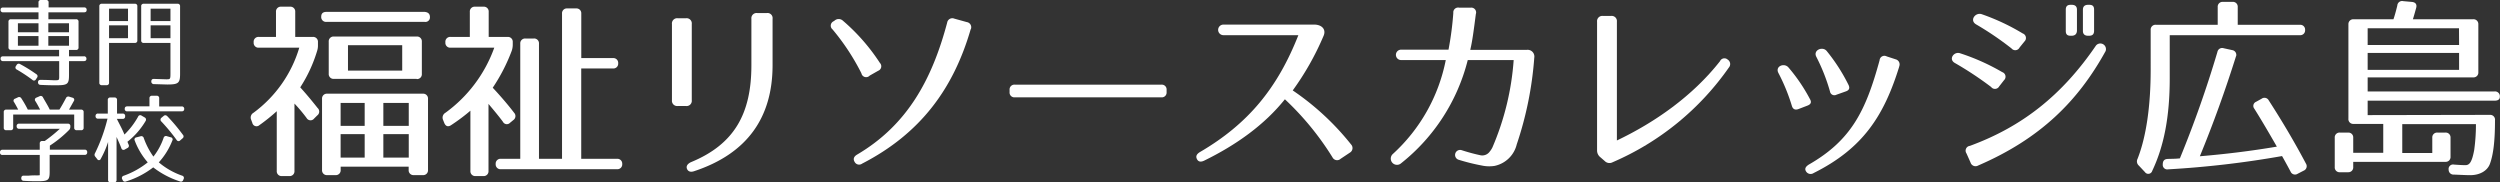 <svg xmlns="http://www.w3.org/2000/svg" viewBox="0 0 519.5 37.9"><rect x="0" y="0" width="519.5" height="37.9" fill="#333333" stroke="none"/><defs><style>.cls-1{fill:#fff;}</style></defs><title>アセット 4</title><g id="レイヤー_2" data-name="レイヤー 2"><g id="レイヤー_1-2" data-name="レイヤー 1"><path class="cls-1" d="M66.07,8.75v.6a3.65,3.65,0,0,1-.2,1.32,29.37,29.37,0,0,1-3.48,7.48c1.08,1.2,2.08,2.36,3.6,4.28A1,1,0,0,1,65.91,24l-.64.64a.94.94,0,0,1-1.56-.12,32,32,0,0,0-2.52-3V35.51a1,1,0,0,1-1.08,1.08H58.59a1,1,0,0,1-1.08-1.08V23.11A38.1,38.1,0,0,1,53.91,26a.89.89,0,0,1-1.48-.48l-.24-.64a1.13,1.13,0,0,1,.48-1.44A26,26,0,0,0,62.19,9.91h-8.4a1,1,0,0,1-1.08-1.08V8.75a1,1,0,0,1,1.08-1.08h3.56V2.47a1,1,0,0,1,1.08-1.08h1.84a1,1,0,0,1,1.08,1.08v5.2H65A1,1,0,0,1,66.07,8.75Zm23.27-5.2a.94.94,0,0,1-1.08,1H67.83a1,1,0,0,1-1.08-1.08q0-1,1.08-1H88.26C89,2.55,89.34,2.91,89.34,3.55ZM87.86,36.39H86a1,1,0,0,1-1.08-1.08v-.68H70.79v.68a1,1,0,0,1-1.08,1.08H68a1,1,0,0,1-1.08-1.08V20.55A1,1,0,0,1,68,19.47H87.86a1,1,0,0,1,1.08,1.08V35.31A1,1,0,0,1,87.86,36.39Zm-1.28-20H69.39a1,1,0,0,1-1.08-1.08V8.67a1,1,0,0,1,1.08-1.08H86.58a1,1,0,0,1,1.08,1.08v6.68A1,1,0,0,1,86.58,16.43Zm-10.8,5h-5v4.76h5Zm0,6.48h-5v4.88h5Zm7.8-18.48H72.31v5.28H83.58Zm1.36,12H79.66v4.76h5.28Zm0,6.48H79.66v4.88h5.28Z"/><path class="cls-1" d="M106.55,8.75v.56a3.84,3.84,0,0,1-.24,1.32,37.08,37.08,0,0,1-3.92,7.6c1.88,2,3.44,3.88,4.44,5.2a1,1,0,0,1-.16,1.52l-.68.56a.91.91,0,0,1-1.48-.2c-.88-1.2-2-2.52-3-3.72V35.51a1,1,0,0,1-1.08,1.08h-1.6a1,1,0,0,1-1.08-1.08V23c-1.16,1-2.48,2-4,3-.64.44-1.16.24-1.44-.48l-.24-.6a1.16,1.16,0,0,1,.48-1.48A28.63,28.63,0,0,0,102.71,9.91H93.63a1,1,0,0,1-1.08-1.08V8.75a1,1,0,0,1,1.08-1.08h4V2.47a1,1,0,0,1,1.08-1.08h1.76a1,1,0,0,1,1.08,1.08v5.2h4A1,1,0,0,1,106.55,8.75Zm21.91,4.4a1,1,0,0,1-1.08,1.08h-6.6V33h7.44A1,1,0,0,1,129.3,34v.08a1,1,0,0,1-1.08,1.08H104.11A1,1,0,0,1,103,34.11V34A1,1,0,0,1,104.11,33h4V9.07A1,1,0,0,1,109.15,8h1.76A1,1,0,0,1,112,9.07V33h4.79V2.83a1,1,0,0,1,1.08-1.08h1.84a1,1,0,0,1,1.08,1.08v9.24h6.6A1,1,0,0,1,128.46,13.15Z"/><path class="cls-1" d="M140.83,3.79h1.72a1.08,1.08,0,0,1,1.2,1.2V20.83a1.08,1.08,0,0,1-1.2,1.2h-1.72a1.09,1.09,0,0,1-1.2-1.2V5A1.09,1.09,0,0,1,140.83,3.79Zm3.36,31.8c-.76.24-1.24,0-1.44-.52s.08-1,.8-1.36c9.07-3.72,12.59-10.12,12.59-20.16V3.91a1.08,1.08,0,0,1,1.2-1.2h2a1.06,1.06,0,0,1,1.2,1.2v9.64C160.54,24.31,155.38,31.91,144.19,35.59Z"/><path class="cls-1" d="M179,15.23A47,47,0,0,0,173,6.11a1,1,0,0,1,.2-1.68l.24-.16a1.28,1.28,0,0,1,1.68,0,40.93,40.93,0,0,1,7.72,8.8,1,1,0,0,1-.36,1.64l-1.76,1A1,1,0,0,1,179,15.23Zm22.71-9.16C198.14,18.39,191.3,27.75,179.15,34a1.05,1.05,0,0,1-1.56-.36c-.36-.6-.16-1.12.52-1.52C188.5,26,193.66,16.59,196.82,4.71a1.08,1.08,0,0,1,1.48-.84l2.6.72A1.08,1.08,0,0,1,201.74,6.07Z"/><path class="cls-1" d="M241.34,20.23H210.87a1,1,0,0,1-1.08-1.08v-.48a1,1,0,0,1,1.08-1.08h30.47a1,1,0,0,1,1.08,1.08v.48A1,1,0,0,1,241.34,20.23Z"/><path class="cls-1" d="M276.9,32.71A59.24,59.24,0,0,0,267,20.63c-4.19,5.24-10,9.44-16.79,12.76-.68.32-1.2.24-1.48-.32s-.12-1,.56-1.44c10.16-5.92,16.2-13.4,20.51-24.32H254.23a1.1,1.1,0,0,1,0-2.2h19c1.6.08,2.36,1.12,1.8,2.36a57.29,57.29,0,0,1-6.4,11.32A54.75,54.75,0,0,1,280.74,30a1.1,1.1,0,0,1-.24,1.72L278.58,33A1.07,1.07,0,0,1,276.9,32.71Z"/><path class="cls-1" d="M318.82,12a72.61,72.61,0,0,1-3.64,18,6,6,0,0,1-4.64,4.48,7.31,7.31,0,0,1-2.6-.08,43.1,43.1,0,0,1-4.83-1.2,1,1,0,1,1,.6-2,39.7,39.7,0,0,0,4,1.08,1.92,1.92,0,0,0,1.87-.8,4.22,4.22,0,0,0,.56-.88,55.79,55.79,0,0,0,4.4-18.12H305a39.75,39.75,0,0,1-13.84,21.44A1.29,1.29,0,0,1,289.43,32a35.71,35.71,0,0,0,11-19.52h-9.28a1.08,1.08,0,1,1,0-2.16H301a65.64,65.64,0,0,0,1-7.64,1,1,0,0,1,1.24-1.08h2.32a1,1,0,0,1,1.12,1.32c-.44,3.4-.72,5.6-1.16,7.44h11.75A1.4,1.4,0,0,1,318.82,12Z"/><path class="cls-1" d="M331.87,31.19V4.51a1.09,1.09,0,0,1,1.2-1.2h1.72a1.08,1.08,0,0,1,1.2,1.2V29.19c7.88-3.76,15.71-9.2,21.43-16.48a1,1,0,0,1,1.6-.32,1.09,1.09,0,0,1,.24,1.64,56.84,56.84,0,0,1-24.15,19.68,1.38,1.38,0,0,1-1.64-.24l-.92-.8A1.8,1.8,0,0,1,331.87,31.19Z"/><path class="cls-1" d="M372.35,22a39,39,0,0,0-2.8-6.84c-.72-1.4,1.2-2.16,2.08-1.16a35.33,35.33,0,0,1,4.44,6.52c.44.72.24,1.16-.52,1.44l-1.88.72C373,22.91,372.55,22.67,372.35,22Zm22.31-8.16c-3.16,10.2-7.52,17-17.79,22.12a1.11,1.11,0,0,1-1.56-.32c-.36-.56-.12-1,.56-1.44,8.88-5.08,11.87-11.28,14.71-21.68a1,1,0,0,1,1.48-.8l1.84.6A1.09,1.09,0,0,1,394.66,13.79ZM380.27,19a39,39,0,0,0-2.84-7.2c-.72-1.4,1.32-2.24,2.16-1.2a37.47,37.47,0,0,1,4.51,7c.36.72.16,1.16-.56,1.4l-1.92.68A.92.92,0,0,1,380.27,19Z"/><path class="cls-1" d="M413.75,18.07a70.88,70.88,0,0,0-7.56-5c-1.36-.8-.12-2.44,1.12-2a44.87,44.87,0,0,1,8.76,3.92,1,1,0,0,1,.36,1.68l-1,1.28A1,1,0,0,1,413.75,18.07Zm-4.4,12.24c10.88-4,19.15-10.52,26.19-20.84a1.17,1.17,0,0,1,2,1.16c-5.76,10.44-13.6,18.2-26.47,23.76a1.09,1.09,0,0,1-1.6-.64l-.84-1.88A1,1,0,0,1,409.35,30.31ZM418,10.07a64.31,64.31,0,0,0-7.36-5c-1.44-.84-.16-2.56,1.16-2.12a44.77,44.77,0,0,1,8.52,4,1,1,0,0,1,.35,1.68l-1,1.24A1,1,0,0,1,418,10.07Zm12.51-2.64h-.24c-.72,0-1-.32-1-1V2c0-.68.32-1,1-1h.24c.68,0,1.08.32,1.08,1V6.43C431.54,7.11,431.14,7.43,430.46,7.43Zm3.64,0h-.24c-.68,0-1.08-.32-1.08-1V2c0-.68.4-1,1.08-1h.24c.72,0,1,.32,1,1V6.43C435.14,7.11,434.82,7.43,434.1,7.43Z"/><path class="cls-1" d="M479,6.23a1,1,0,0,1-1.08,1.08H450.87v9c0,7.8-1.16,14-3.64,19.2a.85.85,0,0,1-1.52.24l-1.24-1.32a1.17,1.17,0,0,1-.28-1.44c1.76-4.48,2.72-10.8,2.72-18.52V6.23A1,1,0,0,1,448,5.15h12.84V1.47A1,1,0,0,1,461.91.39h2A1,1,0,0,1,465,1.47V5.15h13A1,1,0,0,1,479,6.23Zm-14.35,5.44c-2.24,7.12-4.72,14-7.52,20.8,5.28-.44,10.56-1.08,16-2-1.72-3-3.27-5.64-4.68-7.88a.92.92,0,0,1,.37-1.44l1.15-.64a1,1,0,0,1,1.48.36c2.92,4.52,5.48,8.88,7.72,13.12a1,1,0,0,1-.48,1.48l-1.24.64a1,1,0,0,1-1.48-.48c-.88-1.64-1.48-2.72-1.76-3.2a200.58,200.58,0,0,1-23.67,2.76.94.94,0,0,1-1.12-1v0c0-.72.28-1.12,1-1.16s1.4,0,2.56-.12a231.43,231.43,0,0,0,7.8-22.12,1,1,0,0,1,1.32-.76l1.84.4A1,1,0,0,1,464.67,11.67Z"/><path class="cls-1" d="M517.38,23.87A1,1,0,0,1,518.46,25c0,4.4-.36,7.2-1.08,9.12-.52,1.32-2,2.28-4.08,2.28-.84,0-2.24-.08-3.4-.12a1,1,0,0,1-1.07-1,.93.93,0,0,1,1.11-1.08c1.12.08,1.84.12,2.36.12.84,0,1.36-.56,1.84-3.16a38.52,38.52,0,0,0,.36-5.36H499.19v6h6.24V28.63a1,1,0,0,1,1.07-1.08h1.64a1,1,0,0,1,1.08,1.08v3.92a1,1,0,0,1-1.08,1.08H489v1.08A1,1,0,0,1,488,35.79h-1.76a1,1,0,0,1-1.08-1.08V28.63a1,1,0,0,1,1.08-1.08H488A1,1,0,0,1,489,28.63v3.12h6.24v-6H489A1,1,0,0,1,488,24.63V5A1,1,0,0,1,489,4h8.36c.24-.68.52-1.68.8-2.84a1,1,0,0,1,1.24-.92l1.8.16c.76.08,1.08.52.88,1.24s-.44,1.6-.68,2.36h12.51A1,1,0,0,1,515,5v10a1,1,0,0,1-1.08,1.08H492V19h26.39a1,1,0,0,1,1.08,1.08q0,.84-1.08.84H492v3Zm-6.4-18H492V9.35h19ZM511,11H492v3.52h19Z"/><path class="cls-1" d="M18,2.12c0,.28-.18.44-.54.44H10.06V4h5.72a.48.48,0,0,1,.54.54v5.3a.48.48,0,0,1-.54.54H14.34V11.7h3.08a.48.48,0,0,1,.54.54c0,.3-.18.46-.54.46H14.34v2.84c0,2-.28,2.18-2.82,2.18-.42,0-1.44,0-3.06-.08-.36,0-.56-.2-.56-.54s.18-.52.56-.5c1.52,0,2.48.08,2.84.08,1.1,0,1,0,1-1.18V12.7H.66a.48.48,0,0,1-.54-.54c0-.3.18-.46.54-.46H12.28V10.36H2.3a.48.48,0,0,1-.54-.54V4.52A.48.48,0,0,1,2.3,4H8V2.56H.66A.48.48,0,0,1,.12,2c0-.28.18-.44.54-.44H8v-1A.48.48,0,0,1,8.56,0h1a.48.48,0,0,1,.54.54v1h7.36A.48.48,0,0,1,18,2.12ZM4.18,13.32a31.59,31.59,0,0,1,3.38,2.1.48.48,0,0,1,.12.74l-.2.3a.45.45,0,0,1-.74.14A32.25,32.25,0,0,0,3.5,14.46a.47.47,0,0,1-.18-.74l.12-.2A.51.51,0,0,1,4.18,13.32ZM8,4.84H3.72V6.7H8ZM8,7.5H3.72v2H8Zm6.34-2.66h-4.3V6.7h4.3Zm0,2.66h-4.3v2h4.3Z"/><path class="cls-1" d="M28,8.92H22.66v8.24a.48.48,0,0,1-.54.54h-.94a.48.48,0,0,1-.54-.54V1.32a.48.48,0,0,1,.54-.54H28a.48.48,0,0,1,.54.54V8.38A.48.48,0,0,1,28,8.92ZM26.6,1.8H22.66V4.38H26.6Zm0,3.46H22.66V7.94H26.6Zm8.16,12.3L32,17.48a.52.52,0,0,1-.56-.54c0-.36.18-.56.56-.54l2.52.08c.88,0,.9,0,.9-1.32V8.92H29.88a.48.48,0,0,1-.54-.54V1.32a.48.48,0,0,1,.54-.54h7a.48.48,0,0,1,.54.54V15.16C37.44,17.24,37.16,17.56,34.76,17.56ZM35.42,1.8H31.3V4.38h4.12Zm0,3.46H31.3V7.94h4.12Z"/><path class="cls-1" d="M14.36,27a23.8,23.8,0,0,1-4,3.26v.84h7.22a.48.48,0,0,1,.54.54v0a.48.48,0,0,1-.54.54H10.32v3.48c0,1.8-.28,2-2.58,2-.42,0-1.36,0-2.76-.08-.36,0-.56-.2-.56-.54v0c0-.36.18-.56.54-.54l.76,0,.24,0c1.38-.12,2,0,2.3-.1V32.2H.54A.48.48,0,0,1,0,31.66v0a.48.48,0,0,1,.54-.54H8.26V29.84a.48.48,0,0,1,.54-.54h.5a30.24,30.24,0,0,0,3.14-2.54H4a.48.48,0,0,1-.54-.54A.47.47,0,0,1,4,25.7H14.08a.48.48,0,0,1,.54.54v.1A.92.92,0,0,1,14.36,27ZM8.94,20.26c.56,1,1.06,1.78,1.4,2.52h2c.36-.56.82-1.36,1.36-2.38a.54.54,0,0,1,.72-.3l.64.2a.44.44,0,0,1,.28.7c-.3.54-.64,1.14-1,1.78h2.5a.48.48,0,0,1,.54.54v3.2a.48.48,0,0,1-.54.54h-.88a.48.48,0,0,1-.54-.54V23.8H2.74v2.72a.48.48,0,0,1-.54.54H1.32a.48.48,0,0,1-.54-.54v-3.2a.48.48,0,0,1,.54-.54H3.78c-.3-.6-.6-1.12-.86-1.56a.44.44,0,0,1,.22-.72l.56-.26a.53.53,0,0,1,.74.2,22.72,22.72,0,0,1,1.34,2.34H8.34c-.38-.72-.7-1.32-1-1.78a.46.46,0,0,1,.24-.72l.6-.26A.51.51,0,0,1,8.94,20.26Z"/><path class="cls-1" d="M26,24.18a.47.47,0,0,1-.54.52H24.28c.62,1.26,1.1,2.08,1.58,3.26a16.15,16.15,0,0,0,2.84-3.72.47.47,0,0,1,.74-.2l.62.36a.51.51,0,0,1,.2.74,15.61,15.61,0,0,1-3.78,4.32l.24.58a.51.51,0,0,1-.24.72l-.54.3a.46.46,0,0,1-.72-.26c-.18-.5-.52-1.28-1-2.34v8.9a.48.48,0,0,1-.54.54H23a.48.48,0,0,1-.54-.54V29.5A18.88,18.88,0,0,1,20.94,33a.4.4,0,0,1-.74.06l-.38-.48a.6.6,0,0,1-.08-.74,34.48,34.48,0,0,0,2.6-7.18H20.4a.48.48,0,0,1-.54-.54.47.47,0,0,1,.54-.52h2v-2.8a.48.48,0,0,1,.54-.54h.84a.48.48,0,0,1,.54.54v2.8h1.16A.48.48,0,0,1,26,24.18Zm9.82,5A14.57,14.57,0,0,1,33,33.74a15.1,15.1,0,0,0,4.84,2.76.48.48,0,0,1,.32.7l-.08.18a.49.49,0,0,1-.68.32,18,18,0,0,1-5.56-2.92A18,18,0,0,1,26.2,37.7a.52.52,0,0,1-.72-.3l-.08-.16a.48.48,0,0,1,.3-.72,17.24,17.24,0,0,0,5-2.78A14.84,14.84,0,0,1,28,29.22a.46.46,0,0,1,.36-.68l.84-.22a.52.52,0,0,1,.68.38,15.64,15.64,0,0,0,2,3.84A13.13,13.13,0,0,0,34,28.64a.5.5,0,0,1,.68-.34l.76.22A.46.46,0,0,1,35.82,29.2Zm2.46-6.54c0,.32-.18.5-.54.5H26.46a.48.48,0,0,1-.54-.54c0-.32.18-.5.54-.5h4.6V20.44a.48.48,0,0,1,.54-.54h.94a.48.48,0,0,1,.54.54v1.68h4.66A.48.48,0,0,1,38.28,22.66Zm-3.56,1.46A38.27,38.27,0,0,1,38,28a.49.49,0,0,1-.08.76l-.46.4a.46.46,0,0,1-.76-.08,37.78,37.78,0,0,0-3.16-3.82.5.5,0,0,1,0-.78L34,24.1A.49.49,0,0,1,34.72,24.12Z"/></g></g></svg>